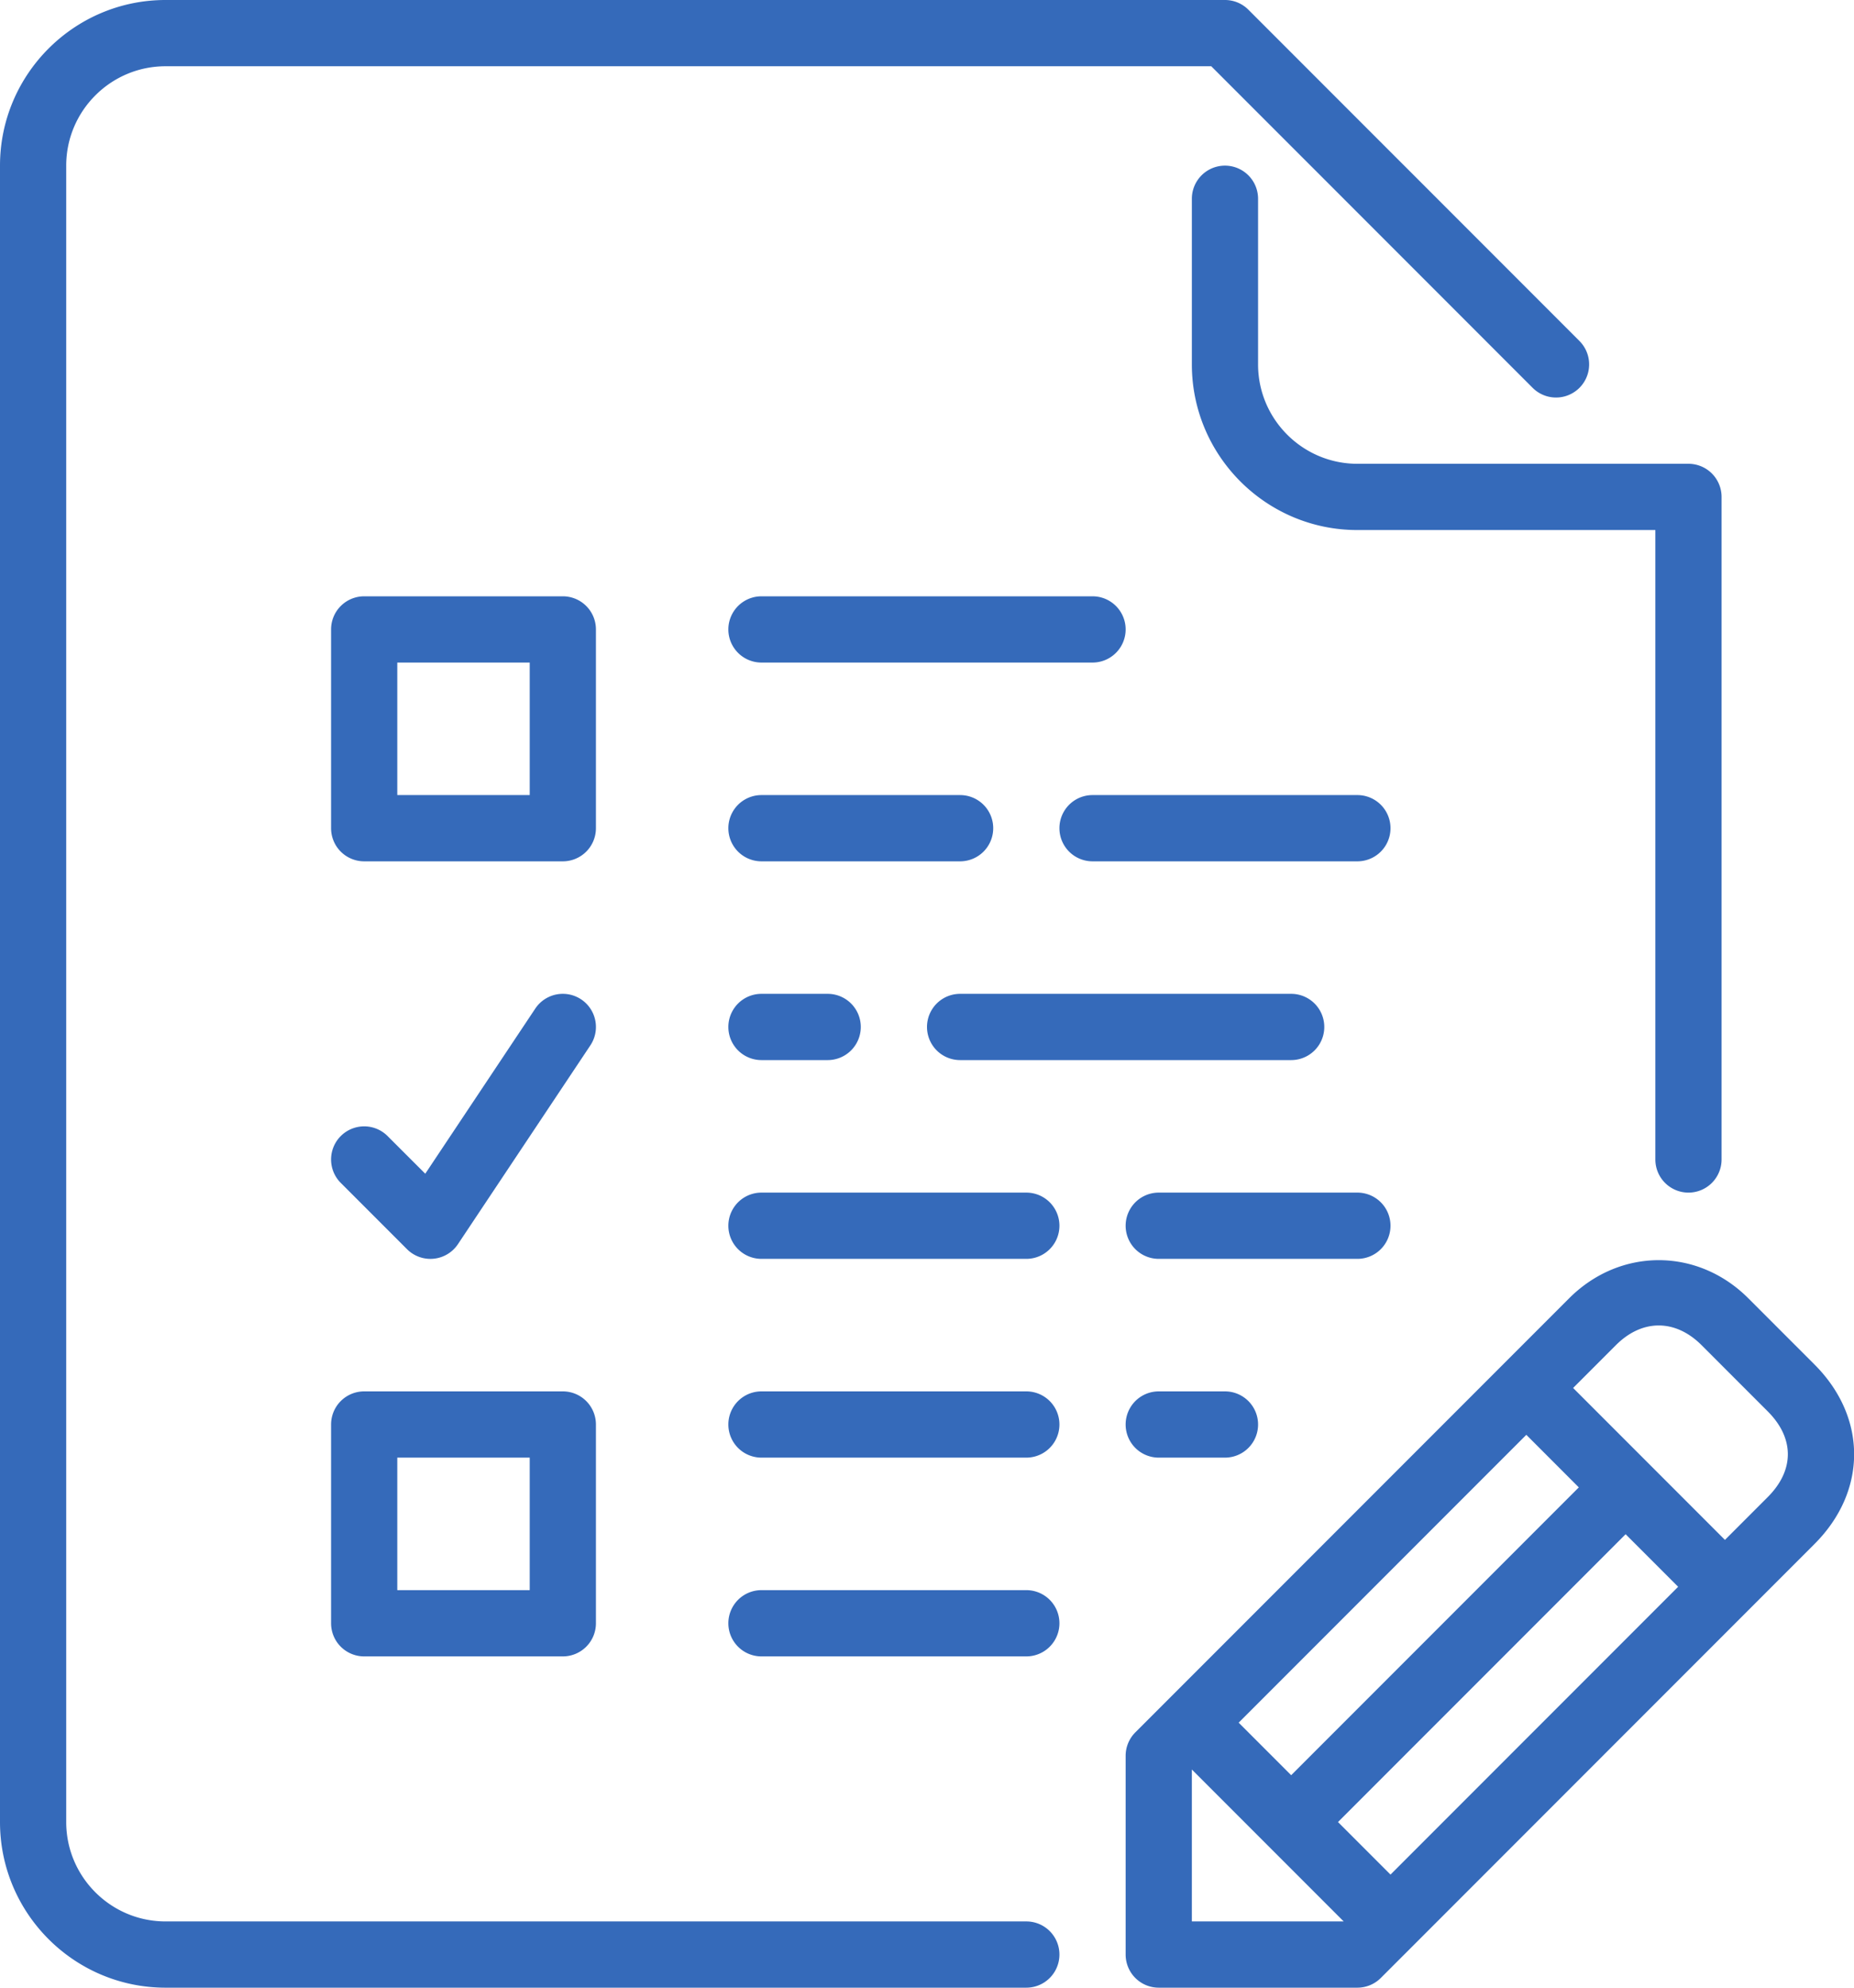 <svg xmlns="http://www.w3.org/2000/svg" width="56" height="60"><g fill="#356ABA" fill-rule="evenodd"><path d="M42 37a1 1 0 0 0-1-1h-6a1 1 0 0 0 0 2h6a1 1 0 0 0 1-1zm-4-26V6a1 1 0 0 0-2 0v5c0 2.757 2.243 5 5 5h9v19a1 1 0 0 0 2 0V15a1 1 0 0 0-1-1H41c-1.654 0-3-1.346-3-3zm3 13h-8a1 1 0 0 0 0 2h8a1 1 0 0 0 0-2zm-11 1a1 1 0 0 0-1-1h-6a1 1 0 0 0 0 2h6a1 1 0 0 0 1-1zm-7 5a1 1 0 0 0 0 2h2a1 1 0 0 0 0-2h-2zm0-10h10a1 1 0 0 0 0-2H23a1 1 0 0 0 0 2zm6 12h10a1 1 0 0 0 0-2H29a1 1 0 0 0 0 2zm6 10a1 1 0 0 0 0 2h2a1 1 0 0 0 0-2h-2zm-4-6h-8a1 1 0 0 0 0 2h8a1 1 0 0 0 0-2zm0 6h-8a1 1 0 0 0 0 2h8a1 1 0 0 0 0-2z"/><path fill-rule="nonzero" d="M54.809 41.191l-2-2c-1.537-1.537-3.88-1.534-5.414 0L34.293 52.293A1.001 1.001 0 0 0 34 53v6a1 1 0 0 0 1 1h6c.265 0 .52-.106.707-.293l13.102-13.102c1.593-1.593 1.593-3.82 0-5.414zm-8.707 2.12l1.586 1.587L39 53.586 37.414 52l8.688-8.688zM36 58v-4.586L40.586 58H36zm6-1.414L40.414 55l8.688-8.688 1.586 1.586L42 56.586zM53.395 45.19l-1.293 1.293-4.586-4.586 1.293-1.293c.79-.79 1.792-.793 2.586 0l2 2c.809.81.809 1.777 0 2.586z"/><path d="M31 58H5c-1.654 0-3-1.346-3-3V5c0-1.654 1.346-3 3-3h31.586l9.707 9.707a.999.999 0 1 0 1.414-1.414l-10-10A.998.998 0 0 0 37 0H5C2.243 0 0 2.243 0 5v50c0 2.757 2.243 5 5 5h26a1 1 0 0 0 0-2z"/><path d="M31 48h-8a1 1 0 0 0 0 2h8a1 1 0 0 0 0-2z"/><path fill-rule="nonzero" d="M18 19a1 1 0 0 0-1-1h-6a1 1 0 0 0-1 1v6a1 1 0 0 0 1 1h6a1 1 0 0 0 1-1v-6zm-2 5h-4v-4h4v4zm-5 26h6a1 1 0 0 0 1-1v-6a1 1 0 0 0-1-1h-6a1 1 0 0 0-1 1v6a1 1 0 0 0 1 1zm1-6h4v4h-4v-4z"/><path d="M12.293 37.707a1 1 0 0 0 1.54-.152l3.999-6a1 1 0 0 0-1.664-1.11l-3.323 4.985-1.138-1.137a.999.999 0 1 0-1.414 1.414l2 2z"/></g></svg>